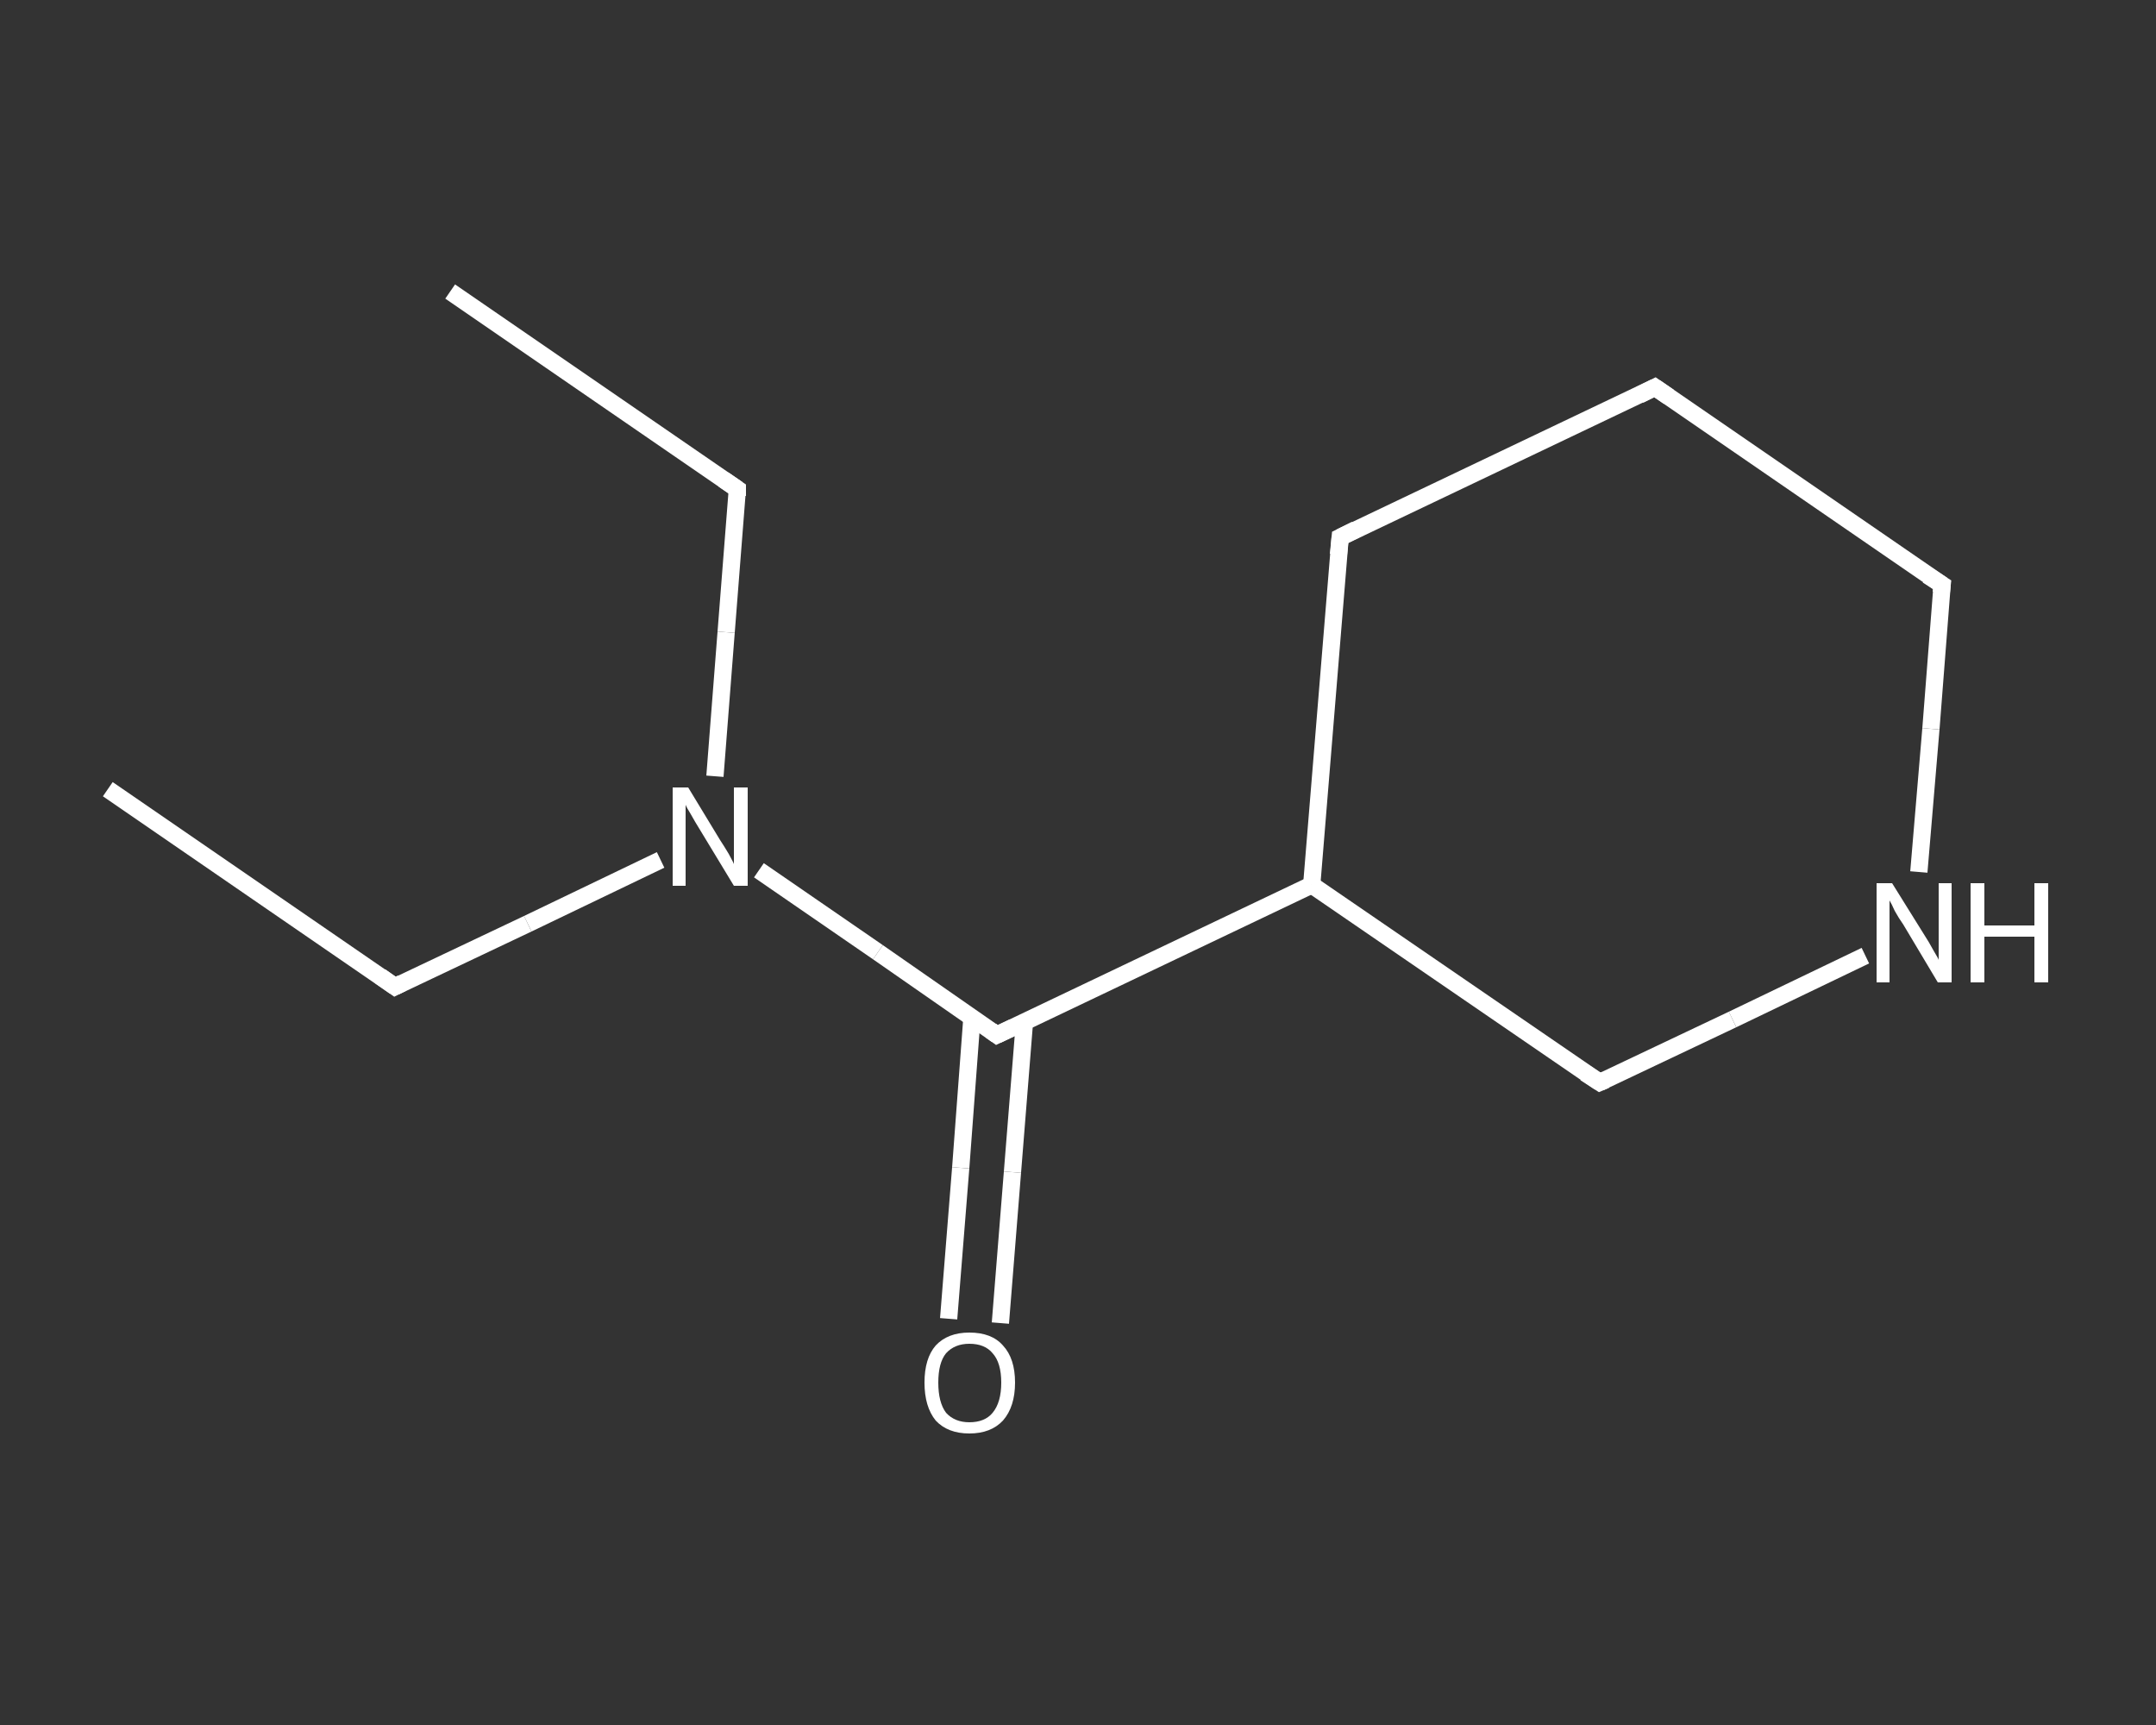 <?xml version='1.0' encoding='iso-8859-1'?>
<svg version='1.1' baseProfile='full'
              xmlns='http://www.w3.org/2000/svg'
                      xmlns:rdkit='http://www.rdkit.org/xml'
                      xmlns:xlink='http://www.w3.org/1999/xlink'
                  xml:space='preserve'
width='250px' height='200px' viewBox='0 0 250 200'>
<rect x="0" y="0" width="250" height="200" fill="#333333" stroke="none"/>
<!-- END OF HEADER -->
<rect style='opacity:1.0;fill:transparent;stroke:none' width='250.0' height='200.0' x='0.0' y='0.0'> </rect>
<path class='bond-0 atom-0 atom-1' d='M 12.5,91.5 L 45.8,114.4' style='fill:none;fill-rule:evenodd;stroke:#FFFFFF;stroke-width:2.0px;stroke-linecap:butt;stroke-linejoin:miter;stroke-opacity:1' />
<path class='bond-1 atom-1 atom-2' d='M 45.8,114.4 L 61.2,107.1' style='fill:none;fill-rule:evenodd;stroke:#FFFFFF;stroke-width:2.0px;stroke-linecap:butt;stroke-linejoin:miter;stroke-opacity:1' />
<path class='bond-1 atom-1 atom-2' d='M 61.2,107.1 L 76.6,99.7' style='fill:none;fill-rule:evenodd;stroke:#FFFFFF;stroke-width:2.0px;stroke-linecap:butt;stroke-linejoin:miter;stroke-opacity:1' />
<path class='bond-2 atom-2 atom-3' d='M 82.9,90.0 L 84.2,73.3' style='fill:none;fill-rule:evenodd;stroke:#FFFFFF;stroke-width:2.0px;stroke-linecap:butt;stroke-linejoin:miter;stroke-opacity:1' />
<path class='bond-2 atom-2 atom-3' d='M 84.2,73.3 L 85.5,56.7' style='fill:none;fill-rule:evenodd;stroke:#FFFFFF;stroke-width:2.0px;stroke-linecap:butt;stroke-linejoin:miter;stroke-opacity:1' />
<path class='bond-3 atom-3 atom-4' d='M 85.5,56.7 L 52.2,33.8' style='fill:none;fill-rule:evenodd;stroke:#FFFFFF;stroke-width:2.0px;stroke-linecap:butt;stroke-linejoin:miter;stroke-opacity:1' />
<path class='bond-4 atom-2 atom-5' d='M 88.0,100.9 L 101.8,110.4' style='fill:none;fill-rule:evenodd;stroke:#FFFFFF;stroke-width:2.0px;stroke-linecap:butt;stroke-linejoin:miter;stroke-opacity:1' />
<path class='bond-4 atom-2 atom-5' d='M 101.8,110.4 L 115.6,120.0' style='fill:none;fill-rule:evenodd;stroke:#FFFFFF;stroke-width:2.0px;stroke-linecap:butt;stroke-linejoin:miter;stroke-opacity:1' />
<path class='bond-5 atom-5 atom-6' d='M 112.7,118.0 L 111.4,135.4' style='fill:none;fill-rule:evenodd;stroke:#FFFFFF;stroke-width:2.0px;stroke-linecap:butt;stroke-linejoin:miter;stroke-opacity:1' />
<path class='bond-5 atom-5 atom-6' d='M 111.4,135.4 L 110.0,152.9' style='fill:none;fill-rule:evenodd;stroke:#FFFFFF;stroke-width:2.0px;stroke-linecap:butt;stroke-linejoin:miter;stroke-opacity:1' />
<path class='bond-5 atom-5 atom-6' d='M 118.8,118.4 L 117.4,135.9' style='fill:none;fill-rule:evenodd;stroke:#FFFFFF;stroke-width:2.0px;stroke-linecap:butt;stroke-linejoin:miter;stroke-opacity:1' />
<path class='bond-5 atom-5 atom-6' d='M 117.4,135.9 L 116.0,153.4' style='fill:none;fill-rule:evenodd;stroke:#FFFFFF;stroke-width:2.0px;stroke-linecap:butt;stroke-linejoin:miter;stroke-opacity:1' />
<path class='bond-6 atom-5 atom-7' d='M 115.6,120.0 L 152.1,102.6' style='fill:none;fill-rule:evenodd;stroke:#FFFFFF;stroke-width:2.0px;stroke-linecap:butt;stroke-linejoin:miter;stroke-opacity:1' />
<path class='bond-7 atom-7 atom-8' d='M 152.1,102.6 L 155.4,62.3' style='fill:none;fill-rule:evenodd;stroke:#FFFFFF;stroke-width:2.0px;stroke-linecap:butt;stroke-linejoin:miter;stroke-opacity:1' />
<path class='bond-8 atom-8 atom-9' d='M 155.4,62.3 L 191.9,44.9' style='fill:none;fill-rule:evenodd;stroke:#FFFFFF;stroke-width:2.0px;stroke-linecap:butt;stroke-linejoin:miter;stroke-opacity:1' />
<path class='bond-9 atom-9 atom-10' d='M 191.9,44.9 L 225.2,67.8' style='fill:none;fill-rule:evenodd;stroke:#FFFFFF;stroke-width:2.0px;stroke-linecap:butt;stroke-linejoin:miter;stroke-opacity:1' />
<path class='bond-10 atom-10 atom-11' d='M 225.2,67.8 L 223.9,84.5' style='fill:none;fill-rule:evenodd;stroke:#FFFFFF;stroke-width:2.0px;stroke-linecap:butt;stroke-linejoin:miter;stroke-opacity:1' />
<path class='bond-10 atom-10 atom-11' d='M 223.9,84.5 L 222.5,101.1' style='fill:none;fill-rule:evenodd;stroke:#FFFFFF;stroke-width:2.0px;stroke-linecap:butt;stroke-linejoin:miter;stroke-opacity:1' />
<path class='bond-11 atom-11 atom-12' d='M 216.3,110.8 L 200.9,118.2' style='fill:none;fill-rule:evenodd;stroke:#FFFFFF;stroke-width:2.0px;stroke-linecap:butt;stroke-linejoin:miter;stroke-opacity:1' />
<path class='bond-11 atom-11 atom-12' d='M 200.9,118.2 L 185.5,125.5' style='fill:none;fill-rule:evenodd;stroke:#FFFFFF;stroke-width:2.0px;stroke-linecap:butt;stroke-linejoin:miter;stroke-opacity:1' />
<path class='bond-12 atom-12 atom-7' d='M 185.5,125.5 L 152.1,102.6' style='fill:none;fill-rule:evenodd;stroke:#FFFFFF;stroke-width:2.0px;stroke-linecap:butt;stroke-linejoin:miter;stroke-opacity:1' />
<path d='M 44.1,113.2 L 45.8,114.4 L 46.6,114.0' style='fill:none;stroke:#FFFFFF;stroke-width:2.0px;stroke-linecap:butt;stroke-linejoin:miter;stroke-opacity:1;' />
<path d='M 85.5,57.5 L 85.5,56.7 L 83.9,55.6' style='fill:none;stroke:#FFFFFF;stroke-width:2.0px;stroke-linecap:butt;stroke-linejoin:miter;stroke-opacity:1;' />
<path d='M 114.9,119.5 L 115.6,120.0 L 117.5,119.1' style='fill:none;stroke:#FFFFFF;stroke-width:2.0px;stroke-linecap:butt;stroke-linejoin:miter;stroke-opacity:1;' />
<path d='M 155.2,64.3 L 155.4,62.3 L 157.2,61.4' style='fill:none;stroke:#FFFFFF;stroke-width:2.0px;stroke-linecap:butt;stroke-linejoin:miter;stroke-opacity:1;' />
<path d='M 190.1,45.8 L 191.9,44.9 L 193.5,46.0' style='fill:none;stroke:#FFFFFF;stroke-width:2.0px;stroke-linecap:butt;stroke-linejoin:miter;stroke-opacity:1;' />
<path d='M 223.5,66.7 L 225.2,67.8 L 225.1,68.7' style='fill:none;stroke:#FFFFFF;stroke-width:2.0px;stroke-linecap:butt;stroke-linejoin:miter;stroke-opacity:1;' />
<path d='M 186.2,125.2 L 185.5,125.5 L 183.8,124.4' style='fill:none;stroke:#FFFFFF;stroke-width:2.0px;stroke-linecap:butt;stroke-linejoin:miter;stroke-opacity:1;' />
<path class='atom-2' d='M 79.8 91.3
L 83.5 97.4
Q 83.9 98.0, 84.5 99.0
Q 85.1 100.1, 85.1 100.2
L 85.1 91.3
L 86.7 91.3
L 86.7 102.7
L 85.1 102.7
L 81.1 96.1
Q 80.6 95.3, 80.1 94.4
Q 79.6 93.6, 79.5 93.3
L 79.5 102.7
L 78.0 102.7
L 78.0 91.3
L 79.8 91.3
' fill='#FFFFFF'/>
<path class='atom-6' d='M 107.2 160.3
Q 107.2 157.5, 108.5 156.0
Q 109.9 154.5, 112.4 154.5
Q 115.0 154.5, 116.3 156.0
Q 117.7 157.5, 117.7 160.3
Q 117.7 163.1, 116.3 164.7
Q 114.9 166.2, 112.4 166.2
Q 109.9 166.2, 108.5 164.7
Q 107.2 163.1, 107.2 160.3
M 112.4 164.9
Q 114.2 164.9, 115.1 163.8
Q 116.1 162.6, 116.1 160.3
Q 116.1 158.0, 115.1 156.9
Q 114.2 155.8, 112.4 155.8
Q 110.7 155.8, 109.7 156.9
Q 108.8 158.0, 108.8 160.3
Q 108.8 162.6, 109.7 163.8
Q 110.7 164.9, 112.4 164.9
' fill='#FFFFFF'/>
<path class='atom-11' d='M 219.4 102.4
L 223.2 108.5
Q 223.6 109.1, 224.2 110.2
Q 224.8 111.2, 224.8 111.3
L 224.8 102.4
L 226.3 102.4
L 226.3 113.9
L 224.7 113.9
L 220.7 107.2
Q 220.2 106.5, 219.7 105.6
Q 219.3 104.7, 219.1 104.4
L 219.1 113.9
L 217.6 113.9
L 217.6 102.4
L 219.4 102.4
' fill='#FFFFFF'/>
<path class='atom-11' d='M 228.5 102.4
L 230.1 102.4
L 230.1 107.3
L 235.9 107.3
L 235.9 102.4
L 237.5 102.4
L 237.5 113.9
L 235.9 113.9
L 235.9 108.6
L 230.1 108.6
L 230.1 113.9
L 228.5 113.9
L 228.5 102.4
' fill='#FFFFFF'/>
</svg>
